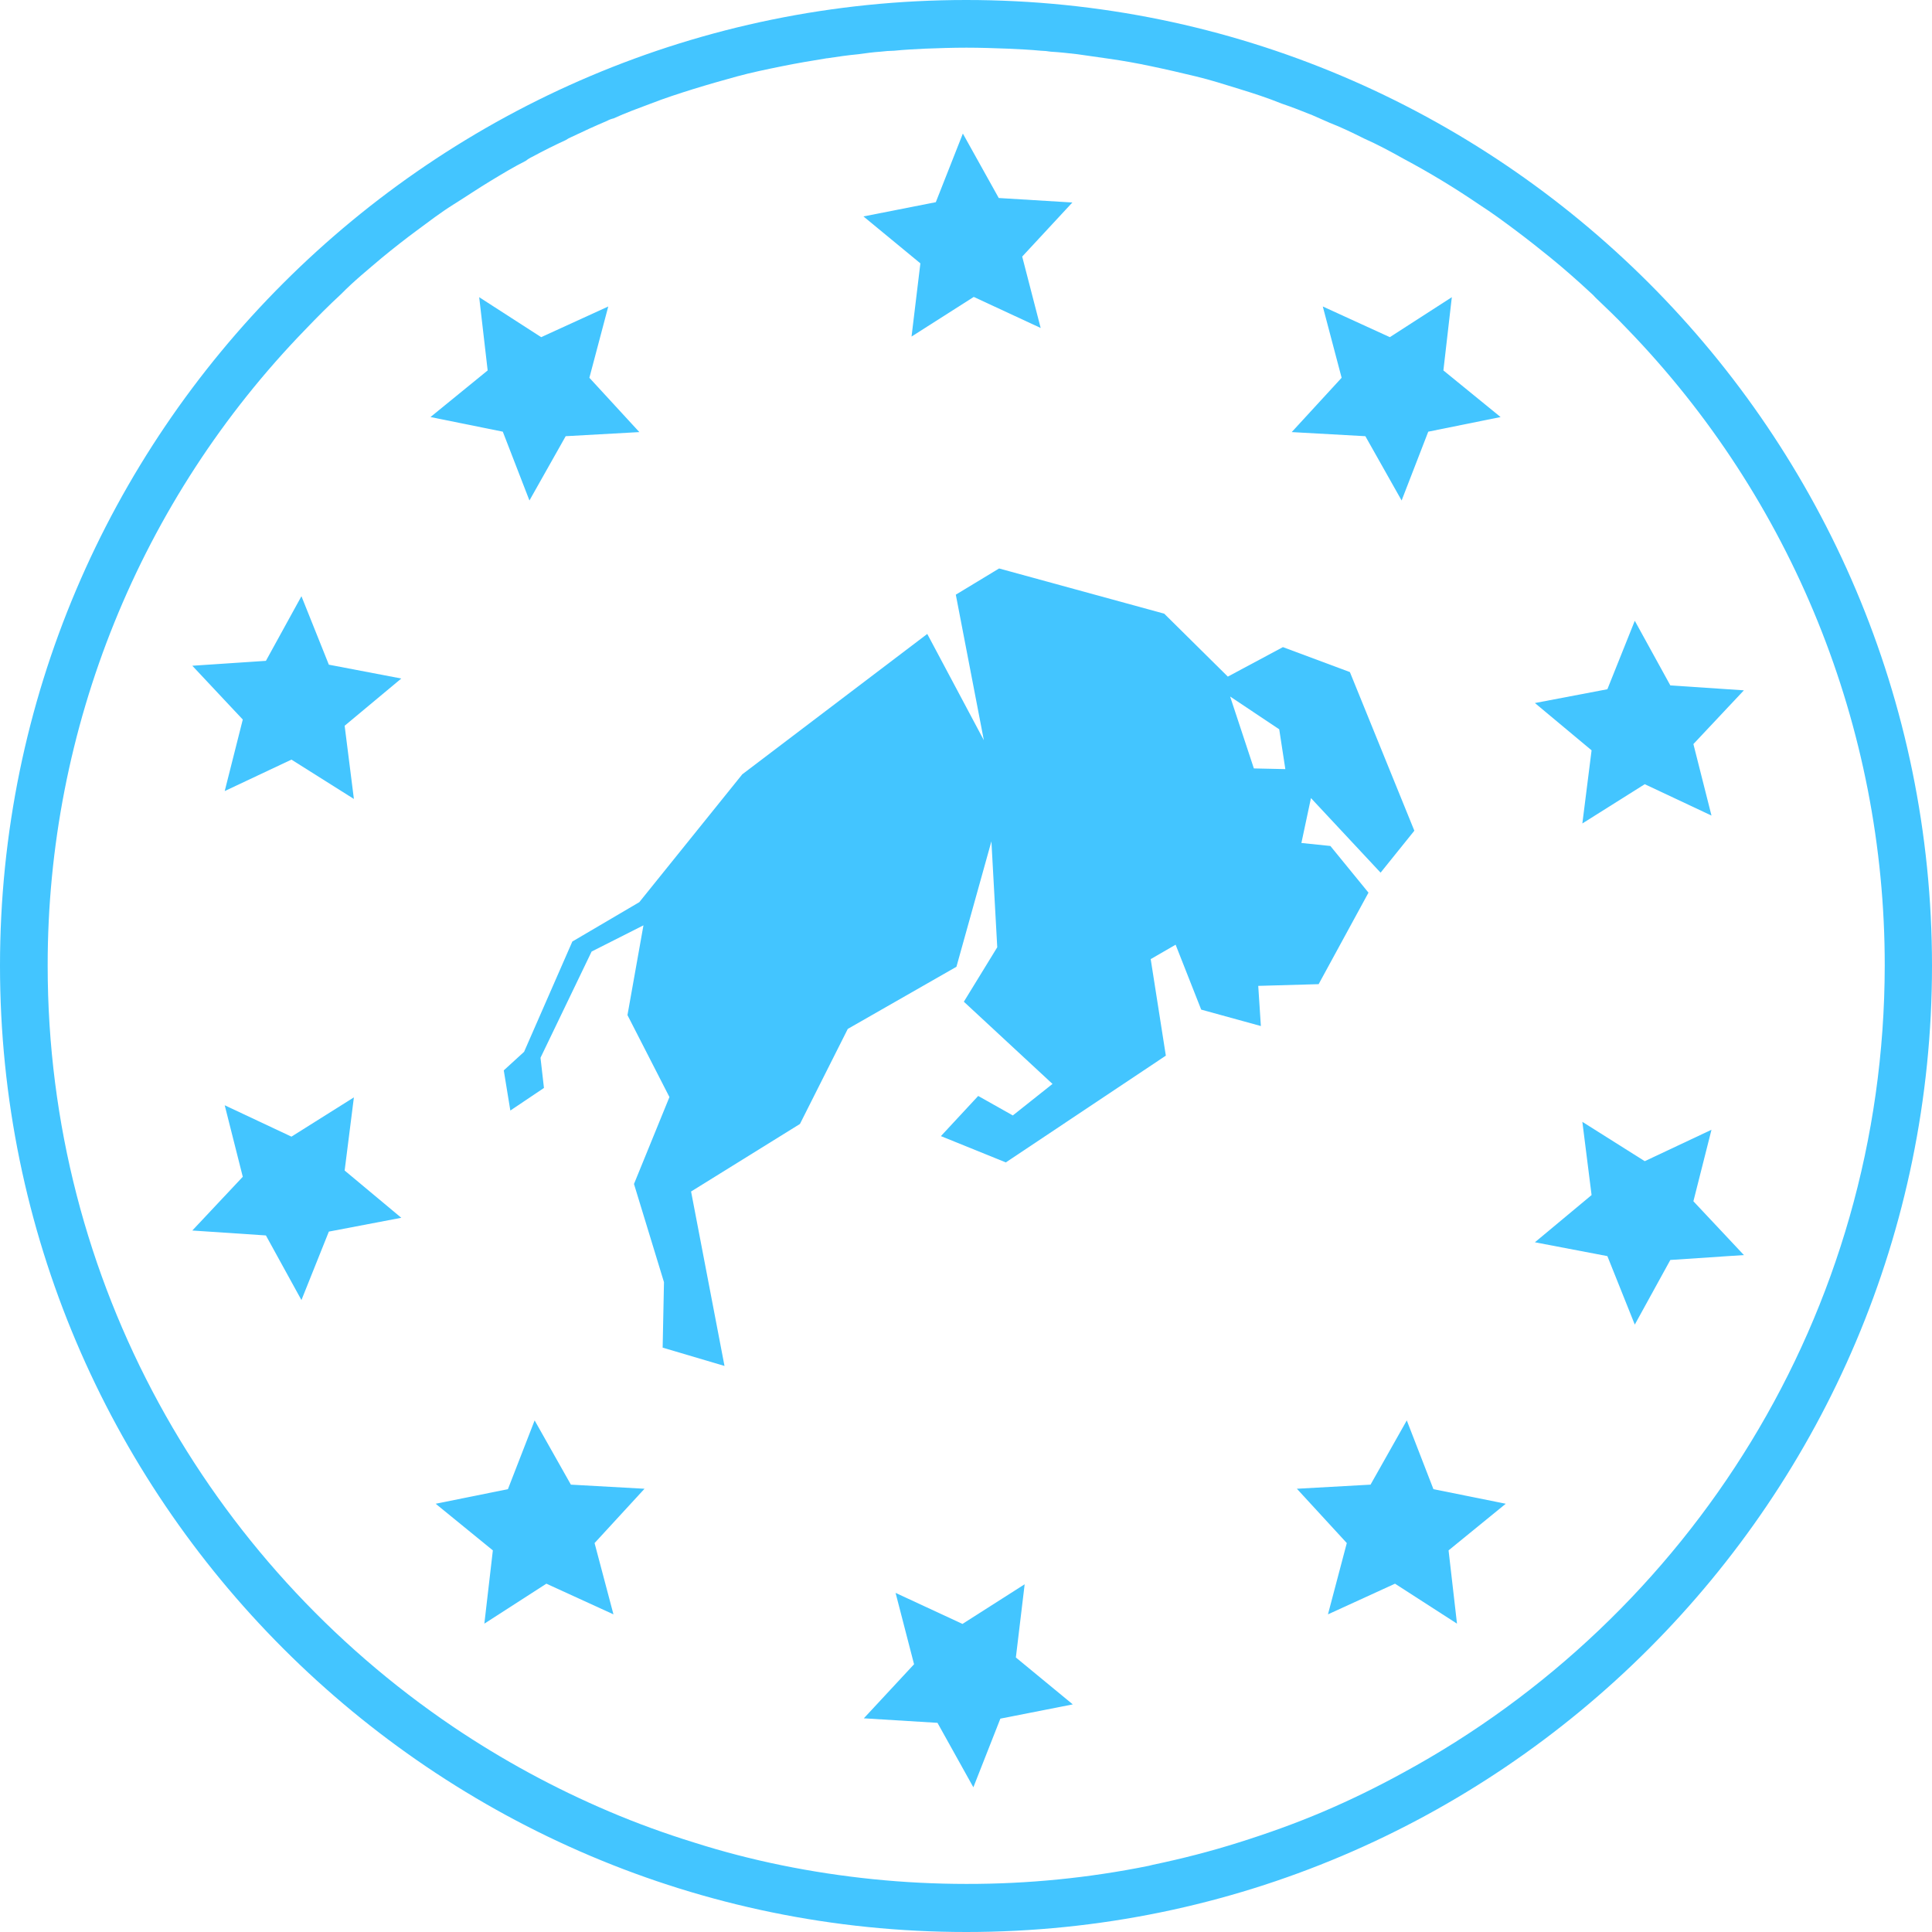 <svg width="80" height="80" viewBox="0 0 80 80" fill="none" xmlns="http://www.w3.org/2000/svg">
<path d="M40.011 0C17.951 0 0 17.929 0 39.989C0 62.049 17.951 80 40.011 80C62.071 80 80 62.049 80 39.989C80 17.929 62.069 0 40.011 0ZM58.099 73.405C57.032 73.991 55.923 74.534 54.794 75.015C53.665 75.496 52.495 75.915 51.303 76.29C50.11 76.666 48.961 76.96 47.748 77.215C47.685 77.235 47.643 77.235 47.58 77.257C45.089 77.762 42.553 78.014 40.011 78.009C37.44 78.008 34.876 77.749 32.357 77.235C31.131 76.985 29.918 76.67 28.725 76.29C27.535 75.921 26.363 75.496 25.234 75.015C22.97 74.054 20.804 72.878 18.764 71.503C8.645 64.664 1.974 53.103 1.974 39.991C1.965 30.154 5.793 20.701 12.645 13.643C13.125 13.14 13.626 12.637 14.123 12.179C14.667 11.624 15.252 11.153 15.816 10.672C16.297 10.276 16.778 9.899 17.26 9.543C17.761 9.173 18.241 8.804 18.764 8.476C19.288 8.149 19.79 7.807 20.311 7.493C20.794 7.201 21.274 6.909 21.775 6.658C21.858 6.59 21.95 6.534 22.047 6.49C22.507 6.24 22.971 6.009 23.428 5.8C23.5 5.75 23.578 5.708 23.659 5.674C24.139 5.445 24.64 5.214 25.137 5.005C25.222 4.958 25.314 4.923 25.409 4.902C25.91 4.671 26.433 4.482 26.936 4.294C27.522 4.065 28.106 3.876 28.712 3.687C29.318 3.499 29.904 3.333 30.511 3.166C31.117 3 31.745 2.872 32.359 2.747C32.973 2.621 33.592 2.517 34.241 2.412H34.261C34.681 2.349 35.098 2.286 35.538 2.246C35.85 2.203 36.144 2.161 36.462 2.14C36.65 2.117 36.839 2.103 37.028 2.1C37.446 2.057 37.863 2.037 38.303 2.015C38.867 1.994 39.433 1.974 40.019 1.974C40.604 1.974 41.168 1.994 41.732 2.015C42.192 2.037 42.656 2.057 43.092 2.1C43.232 2.103 43.372 2.117 43.51 2.14C43.88 2.161 44.249 2.203 44.619 2.246C45.057 2.309 45.497 2.371 45.913 2.431C46.499 2.514 47.085 2.618 47.669 2.743C48.275 2.869 48.904 3.015 49.517 3.163C50.131 3.31 50.709 3.497 51.316 3.684C51.922 3.87 52.486 4.053 53.072 4.29C53.511 4.438 53.929 4.604 54.347 4.772C54.578 4.876 54.827 4.981 55.059 5.085C55.539 5.27 56.02 5.504 56.48 5.734C57.045 5.985 57.589 6.277 58.112 6.571C59.193 7.147 60.242 7.782 61.254 8.473C61.775 8.807 62.258 9.164 62.759 9.539C63.26 9.915 63.722 10.279 64.202 10.669C64.766 11.129 65.311 11.609 65.853 12.112C65.928 12.176 65.999 12.246 66.064 12.321C66.501 12.739 66.942 13.156 67.357 13.596C74.216 20.668 78.049 30.134 78.043 39.985C78.026 54.417 69.954 66.966 58.099 73.405Z" fill="#43C5FF"/>
<path d="M12.482 24.688L11.011 27.364L7.963 27.567L10.053 29.795L9.305 32.756L12.068 31.454L14.654 33.083L14.271 30.052L16.617 28.096L13.617 27.523L12.482 24.688Z" fill="#43C5FF"/>
<path d="M65.522 34.098L68.106 32.472L70.869 33.771L70.12 30.81L72.211 28.585L69.165 28.381L67.693 25.705L66.558 28.54L63.557 29.111L65.904 31.069L65.522 34.098Z" fill="#43C5FF"/>
<path d="M58.038 20.724L59.141 17.875L62.136 17.269L59.768 15.339L60.117 12.306L57.55 13.961L54.774 12.691L55.554 15.643L53.487 17.892L56.537 18.062L58.038 20.724Z" fill="#43C5FF"/>
<path d="M21.923 20.724L23.424 18.062L26.474 17.892L24.405 15.643L25.187 12.691L22.409 13.961L19.842 12.306L20.193 15.339L17.825 17.269L20.82 17.875L21.923 20.724Z" fill="#43C5FF"/>
<path d="M37.745 13.936L40.321 12.295L43.092 13.581L42.327 10.624L44.404 8.385L41.356 8.199L39.87 5.531L38.75 8.372L35.754 8.962L38.111 10.905L37.745 13.936Z" fill="#43C5FF"/>
<path d="M70.869 46.781L68.106 48.082L65.522 46.453L65.904 49.485L63.557 51.44L66.558 52.013L67.693 54.849L69.165 52.172L72.211 51.969L70.12 49.742L70.869 46.781Z" fill="#43C5FF"/>
<path d="M14.654 45.44L12.068 47.066L9.305 45.767L10.053 48.728L7.963 50.953L11.011 51.157L12.482 53.833L13.617 50.998L16.617 50.426L14.271 48.469L14.654 45.44Z" fill="#43C5FF"/>
<path d="M23.639 61.476L22.138 58.816L21.032 61.663L18.04 62.267L20.408 64.198L20.056 67.232L22.624 65.577L25.402 66.847L24.62 63.895L26.688 61.646L23.639 61.476Z" fill="#43C5FF"/>
<path d="M59.355 61.663L58.252 58.816L56.751 61.476L53.701 61.646L55.768 63.895L54.988 66.847L57.764 65.577L60.331 67.232L59.982 64.198L62.35 62.267L59.355 61.663Z" fill="#43C5FF"/>
<path d="M42.429 65.601L39.854 67.243L37.084 65.958L37.849 68.913L35.769 71.152L38.819 71.339L40.305 74.008L41.423 71.165L44.422 70.575L42.065 68.633L42.429 65.601Z" fill="#43C5FF"/>
<path d="M54.602 40.752L56.666 36.963L55.088 35.03L53.888 34.906L54.284 33.047L57.167 36.135L58.565 34.398L55.896 27.829L53.123 26.796L50.842 28.017L48.208 25.411L41.37 23.539L39.578 24.624L40.739 30.651L38.396 26.25L30.736 32.063L26.472 37.357L23.699 38.987L21.701 43.554L20.86 44.322L21.132 45.985L22.524 45.05L22.381 43.8L24.498 39.401L26.644 38.316L25.982 42.033L27.72 45.427L26.252 49.026L27.494 53.092L27.439 55.803L30 56.561L28.616 49.338L33.124 46.541L35.105 42.605L39.604 40.032L41.052 34.838L41.294 39.224L39.911 41.479L43.582 44.883L41.939 46.188L40.505 45.381L38.961 47.044L41.649 48.133L48.275 43.712L47.648 39.715L48.68 39.118L49.739 41.806L52.21 42.486L52.101 40.823L54.602 40.752ZM50.937 28.842L52.97 30.198L53.223 31.847L51.92 31.819L50.937 28.842Z" fill="#43C5FF"/>
</svg>
